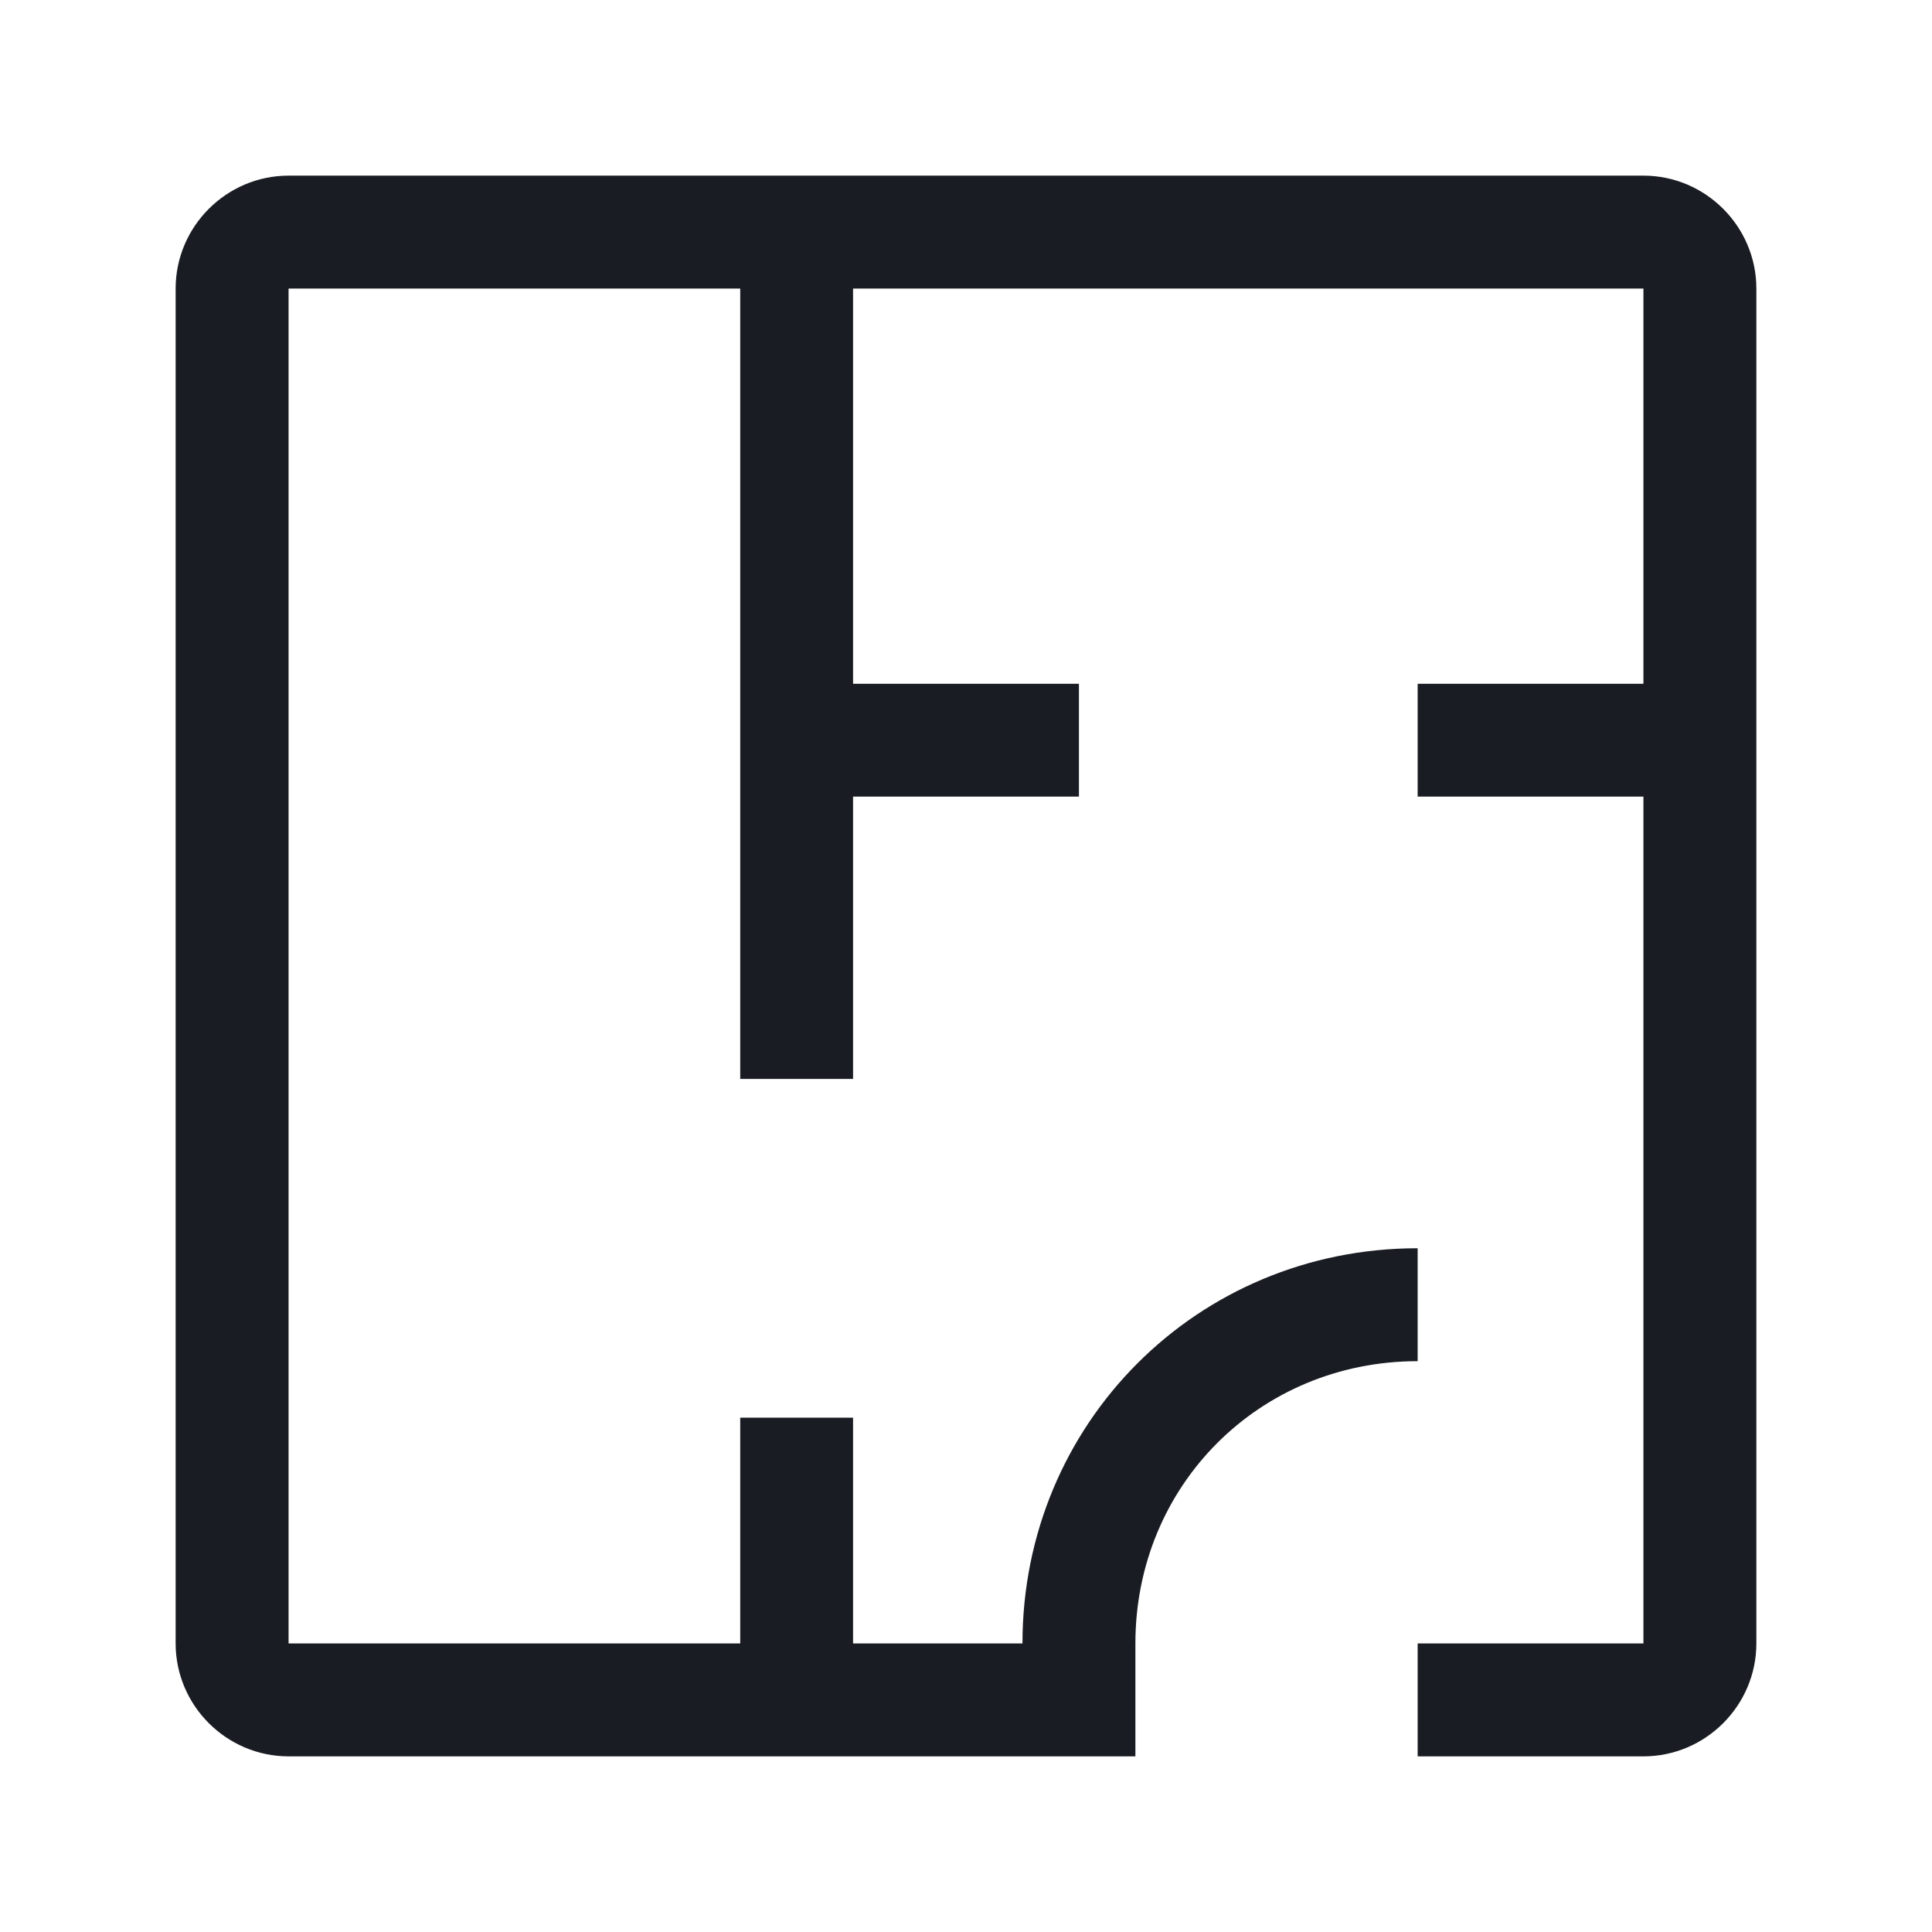 <svg width="22" height="22" viewBox="0 0 22 22" fill="none" xmlns="http://www.w3.org/2000/svg">
<path d="M18.714 2H3.286C2.579 2 2 2.579 2 3.286V18.714C2 19.421 2.579 20 3.286 20H12.929V18.714C12.929 16.914 14.343 15.5 16.143 15.5V14.214C13.636 14.214 11.643 16.207 11.643 18.714H9.714V16.143H8.429V18.714H3.286V3.286H8.429V12.286H9.714V9.071H12.286V7.786H9.714V3.286H18.714V7.786H16.143V9.071H18.714V18.714H16.143V20H18.714C19.421 20 20 19.421 20 18.714V3.286C20 2.579 19.421 2 18.714 2Z" fill="#191C22"/>
</svg>
